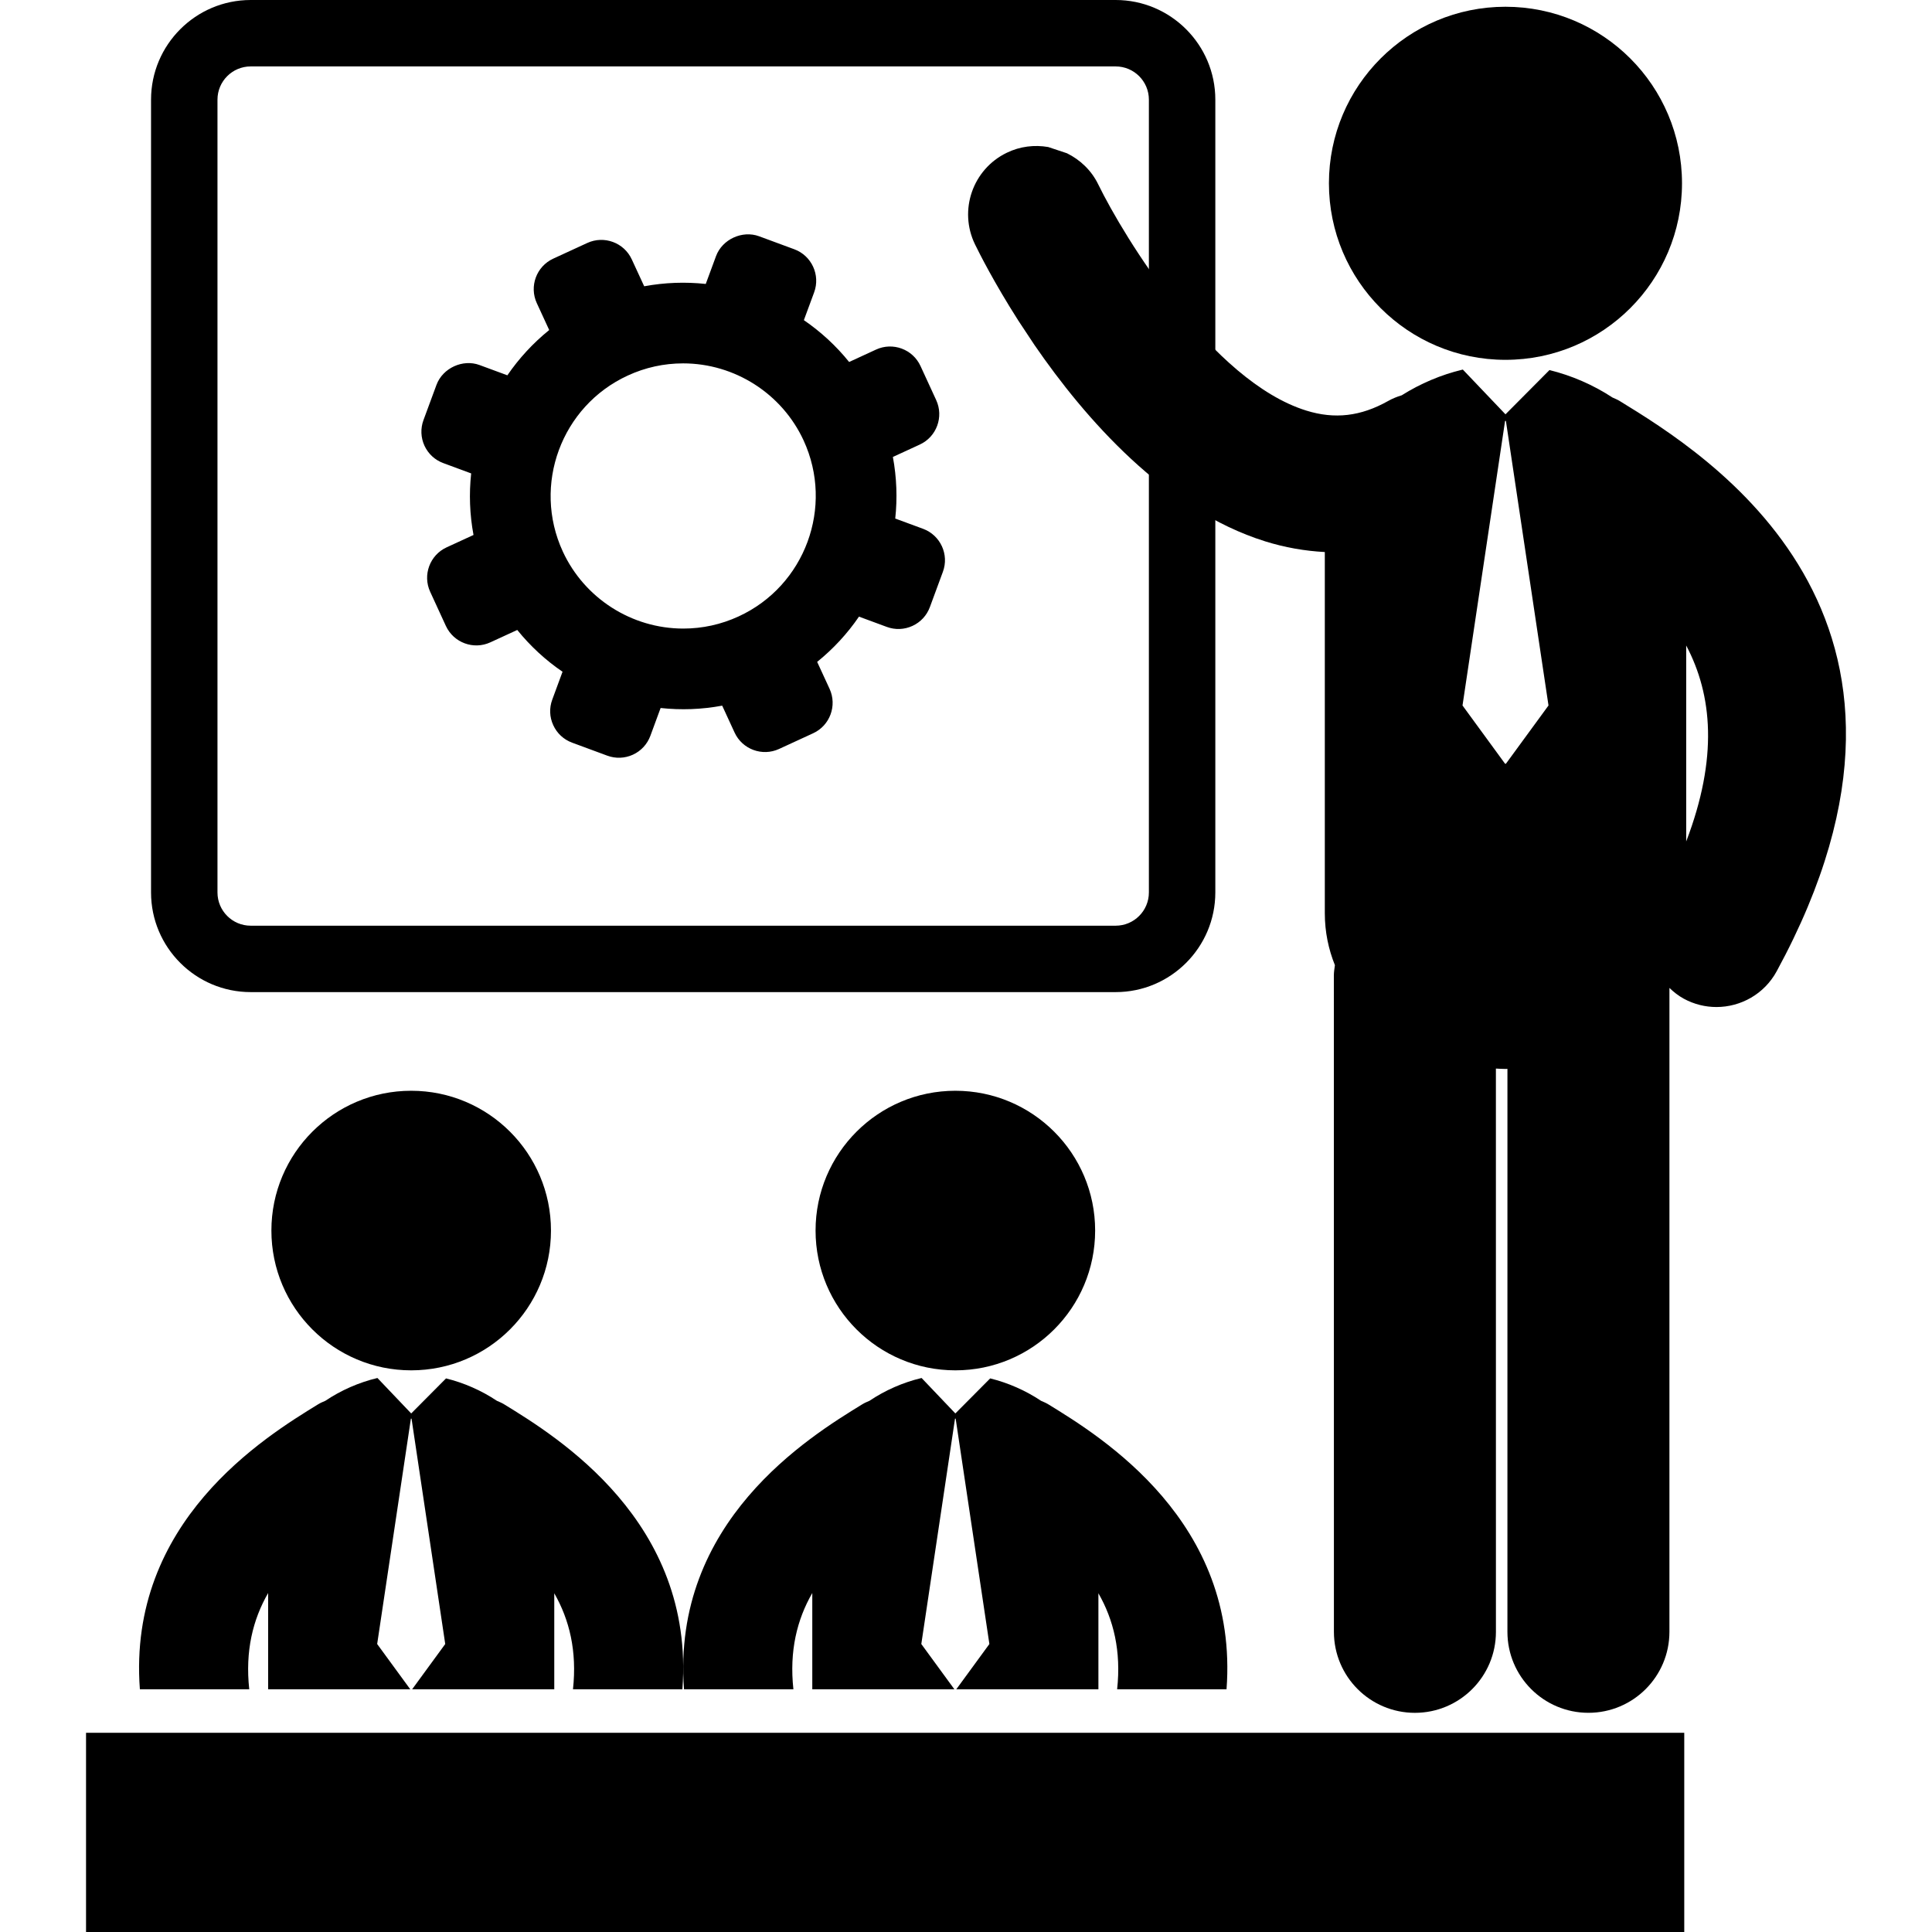 <?xml version="1.0" encoding="iso-8859-1"?>
<!-- Generator: Adobe Illustrator 16.0.0, SVG Export Plug-In . SVG Version: 6.00 Build 0)  -->
<!DOCTYPE svg PUBLIC "-//W3C//DTD SVG 1.1//EN" "http://www.w3.org/Graphics/SVG/1.1/DTD/svg11.dtd">
<svg version="1.1" id="Capa_1" xmlns="http://www.w3.org/2000/svg" xmlns:xlink="http://www.w3.org/1999/xlink" x="0px" y="0px"
	 width="123.588px" height="123.588px" viewBox="0 0 123.588 123.588" style="enable-background:new 0 0 123.588 123.588;"
	 xml:space="preserve">
<g>
	<g>
		<g>
			<g>
				<path d="M103.604,25.648c-0.146-0.09-0.301-0.148-0.453-0.218c-1.236-0.812-2.623-1.41-4.033-1.757l-2.814,2.831l-2.728-2.863
					c-0.009,0.003-0.019,0.003-0.028,0.006c-1.352,0.323-2.679,0.883-3.88,1.639c-0.3,0.091-0.597,0.209-0.88,0.37
					c-1.749,0.982-3.413,1.174-5.232,0.607c-6.029-1.879-11.646-11.08-13.3-14.462c-0.44-0.909-1.162-1.579-2.001-1.996l-1.202-0.4
					c-0.872-0.15-1.797-0.049-2.655,0.369c-2.179,1.057-3.085,3.681-2.028,5.858c0.257,0.529,1.214,2.436,2.765,4.866l1.034,1.563
					c3.235,4.71,8.349,10.561,14.758,12.567c1.271,0.397,2.548,0.618,3.82,0.685v23.104c0,1.193,0.235,2.304,0.646,3.325
					c-0.029,0.219-0.068,0.435-0.068,0.66l0.004,41.983c0.001,2.863,2.32,5.183,5.182,5.183c2.862-0.002,5.182-2.32,5.182-5.183
					l-0.002-36.03c0.205,0.01,0.41,0.024,0.617,0.024c0.04,0,0.08-0.004,0.121-0.005l-0.001,36.01c0,2.861,2.319,5.182,5.181,5.182
					l0,0c2.861,0,5.182-2.319,5.182-5.182l0.001-41.187c0.272,0.26,0.571,0.5,0.916,0.688c0.666,0.362,1.384,0.533,2.091,0.533
					c1.555,0,3.061-0.828,3.855-2.29C126.022,39.397,109.149,29.049,103.604,25.648z M96.331,48.856h-0.053l-2.723-3.727
					l2.723-18.204h0.053l2.725,18.204L96.331,48.856z M107.864,53.828V41.29C109.538,44.457,109.913,48.467,107.864,53.828z"/>
			</g>
			<g>
				<circle cx="96.303" cy="11.725" r="11.293"/>
			</g>
		</g>
		<g>
			<path d="M71.368,63.464H16.036c-3.514,0-6.374-2.859-6.374-6.374V6.374C9.662,2.86,12.521,0,16.036,0h55.332
				c3.515,0,6.375,2.86,6.375,6.374v50.717C77.742,60.606,74.881,63.464,71.368,63.464z M16.036,4.249
				c-1.172,0-2.124,0.953-2.124,2.125v50.717c0,1.171,0.952,2.125,2.124,2.125h55.332c1.172,0,2.125-0.953,2.125-2.125V6.374
				c0-1.172-0.953-2.125-2.125-2.125H16.036z"/>
		</g>
		<g>
			<circle cx="26.303" cy="78.717" r="8.942"/>
		</g>
		<g>
			<path d="M15.944,108.062c-0.266-2.451,0.231-4.461,1.208-6.158v6.158h9.092l-2.117-2.896l2.157-14.415h0.042l2.155,14.415
				l-2.117,2.896h9.092v-6.142c0.97,1.692,1.462,3.699,1.197,6.142h6.999c0.804-10.729-7.994-16.138-11.4-18.228
				c-0.151-0.091-0.308-0.158-0.466-0.226c-0.996-0.664-2.114-1.152-3.254-1.433l-2.228,2.242l-2.159-2.267
				c-0.008,0.002-0.015,0.002-0.022,0.004c-1.163,0.279-2.303,0.777-3.316,1.457c-0.155,0.065-0.312,0.131-0.459,0.222
				c-3.406,2.09-12.205,7.498-11.4,18.228H15.944z"/>
		</g>
		<g>
			<circle cx="61.113" cy="78.717" r="8.942"/>
		</g>
		<g>
			<path d="M50.753,108.062c-0.267-2.451,0.231-4.461,1.208-6.158v6.158h9.09l-2.116-2.896l2.156-14.415h0.042l2.157,14.415
				l-2.117,2.896h9.091v-6.142c0.971,1.692,1.463,3.699,1.198,6.142h6.998c0.804-10.729-7.993-16.138-11.399-18.228
				c-0.15-0.091-0.31-0.158-0.467-0.226c-0.994-0.664-2.113-1.152-3.253-1.433l-2.228,2.242l-2.159-2.267
				c-0.008,0.002-0.015,0.002-0.022,0.004c-1.164,0.279-2.305,0.777-3.318,1.457c-0.154,0.065-0.311,0.131-0.458,0.222
				c-3.407,2.09-12.204,7.498-11.4,18.228H50.753z"/>
		</g>
		<g>
			<rect x="5.504" y="110.845" width="102.236" height="12.743"/>
		</g>
		<g>
			<path d="M59.05,33.828l-1.782-0.657c0.14-1.299,0.093-2.623-0.151-3.94l1.721-0.793c1.074-0.493,1.544-1.771,1.049-2.845
				l-1.003-2.179c-0.494-1.075-1.77-1.547-2.844-1.052l-1.722,0.794c-0.841-1.043-1.818-1.938-2.895-2.676l0.657-1.779
				c0.409-1.109-0.16-2.346-1.269-2.755l-2.252-0.832c-1.075-0.396-2.358,0.195-2.755,1.269l-0.657,1.781
				c-1.298-0.14-2.623-0.094-3.938,0.149l-0.794-1.719c-0.494-1.074-1.771-1.546-2.845-1.052l-2.181,1.004
				c-1.074,0.495-1.545,1.772-1.05,2.846l0.793,1.72c-1.042,0.843-1.938,1.82-2.676,2.896l-1.778-0.656
				c-1.072-0.399-2.358,0.191-2.756,1.267l-0.832,2.253c-0.198,0.538-0.175,1.121,0.063,1.64c0.242,0.521,0.67,0.917,1.206,1.113
				l1.781,0.659c-0.141,1.298-0.095,2.623,0.15,3.938l-1.721,0.792c-1.075,0.495-1.545,1.771-1.05,2.844l1.004,2.183
				c0.496,1.073,1.771,1.544,2.844,1.049l1.722-0.792c0.841,1.041,1.818,1.938,2.896,2.673l-0.656,1.78
				c-0.2,0.538-0.178,1.119,0.063,1.639c0.238,0.521,0.667,0.918,1.205,1.117l2.251,0.832c0.537,0.198,1.12,0.175,1.64-0.063
				c0.521-0.24,0.916-0.669,1.115-1.205l0.656-1.781c1.3,0.141,2.624,0.095,3.939-0.15l0.793,1.721
				c0.494,1.073,1.771,1.544,2.845,1.049l2.18-1.004c1.075-0.494,1.545-1.771,1.05-2.845l-0.793-1.721
				c1.042-0.842,1.938-1.817,2.675-2.895l1.781,0.658c0.538,0.199,1.121,0.175,1.642-0.065c0.519-0.239,0.915-0.667,1.113-1.204
				l0.831-2.253C60.727,35.473,60.157,34.238,59.05,33.828z M47.252,39.43c-1.124,0.518-2.315,0.779-3.544,0.779
				c-3.302,0-6.326-1.937-7.708-4.934c-1.956-4.248-0.092-9.295,4.156-11.251c1.123-0.518,2.315-0.779,3.543-0.779
				c3.301,0,6.327,1.936,7.708,4.932C53.362,32.426,51.5,37.473,47.252,39.43z"/>
		</g>
	</g>
</g>
<g>
</g>
<g>
</g>
<g>
</g>
<g>
</g>
<g>
</g>
<g>
</g>
<g>
</g>
<g>
</g>
<g>
</g>
<g>
</g>
<g>
</g>
<g>
</g>
<g>
</g>
<g>
</g>
<g>
</g>
</svg>
